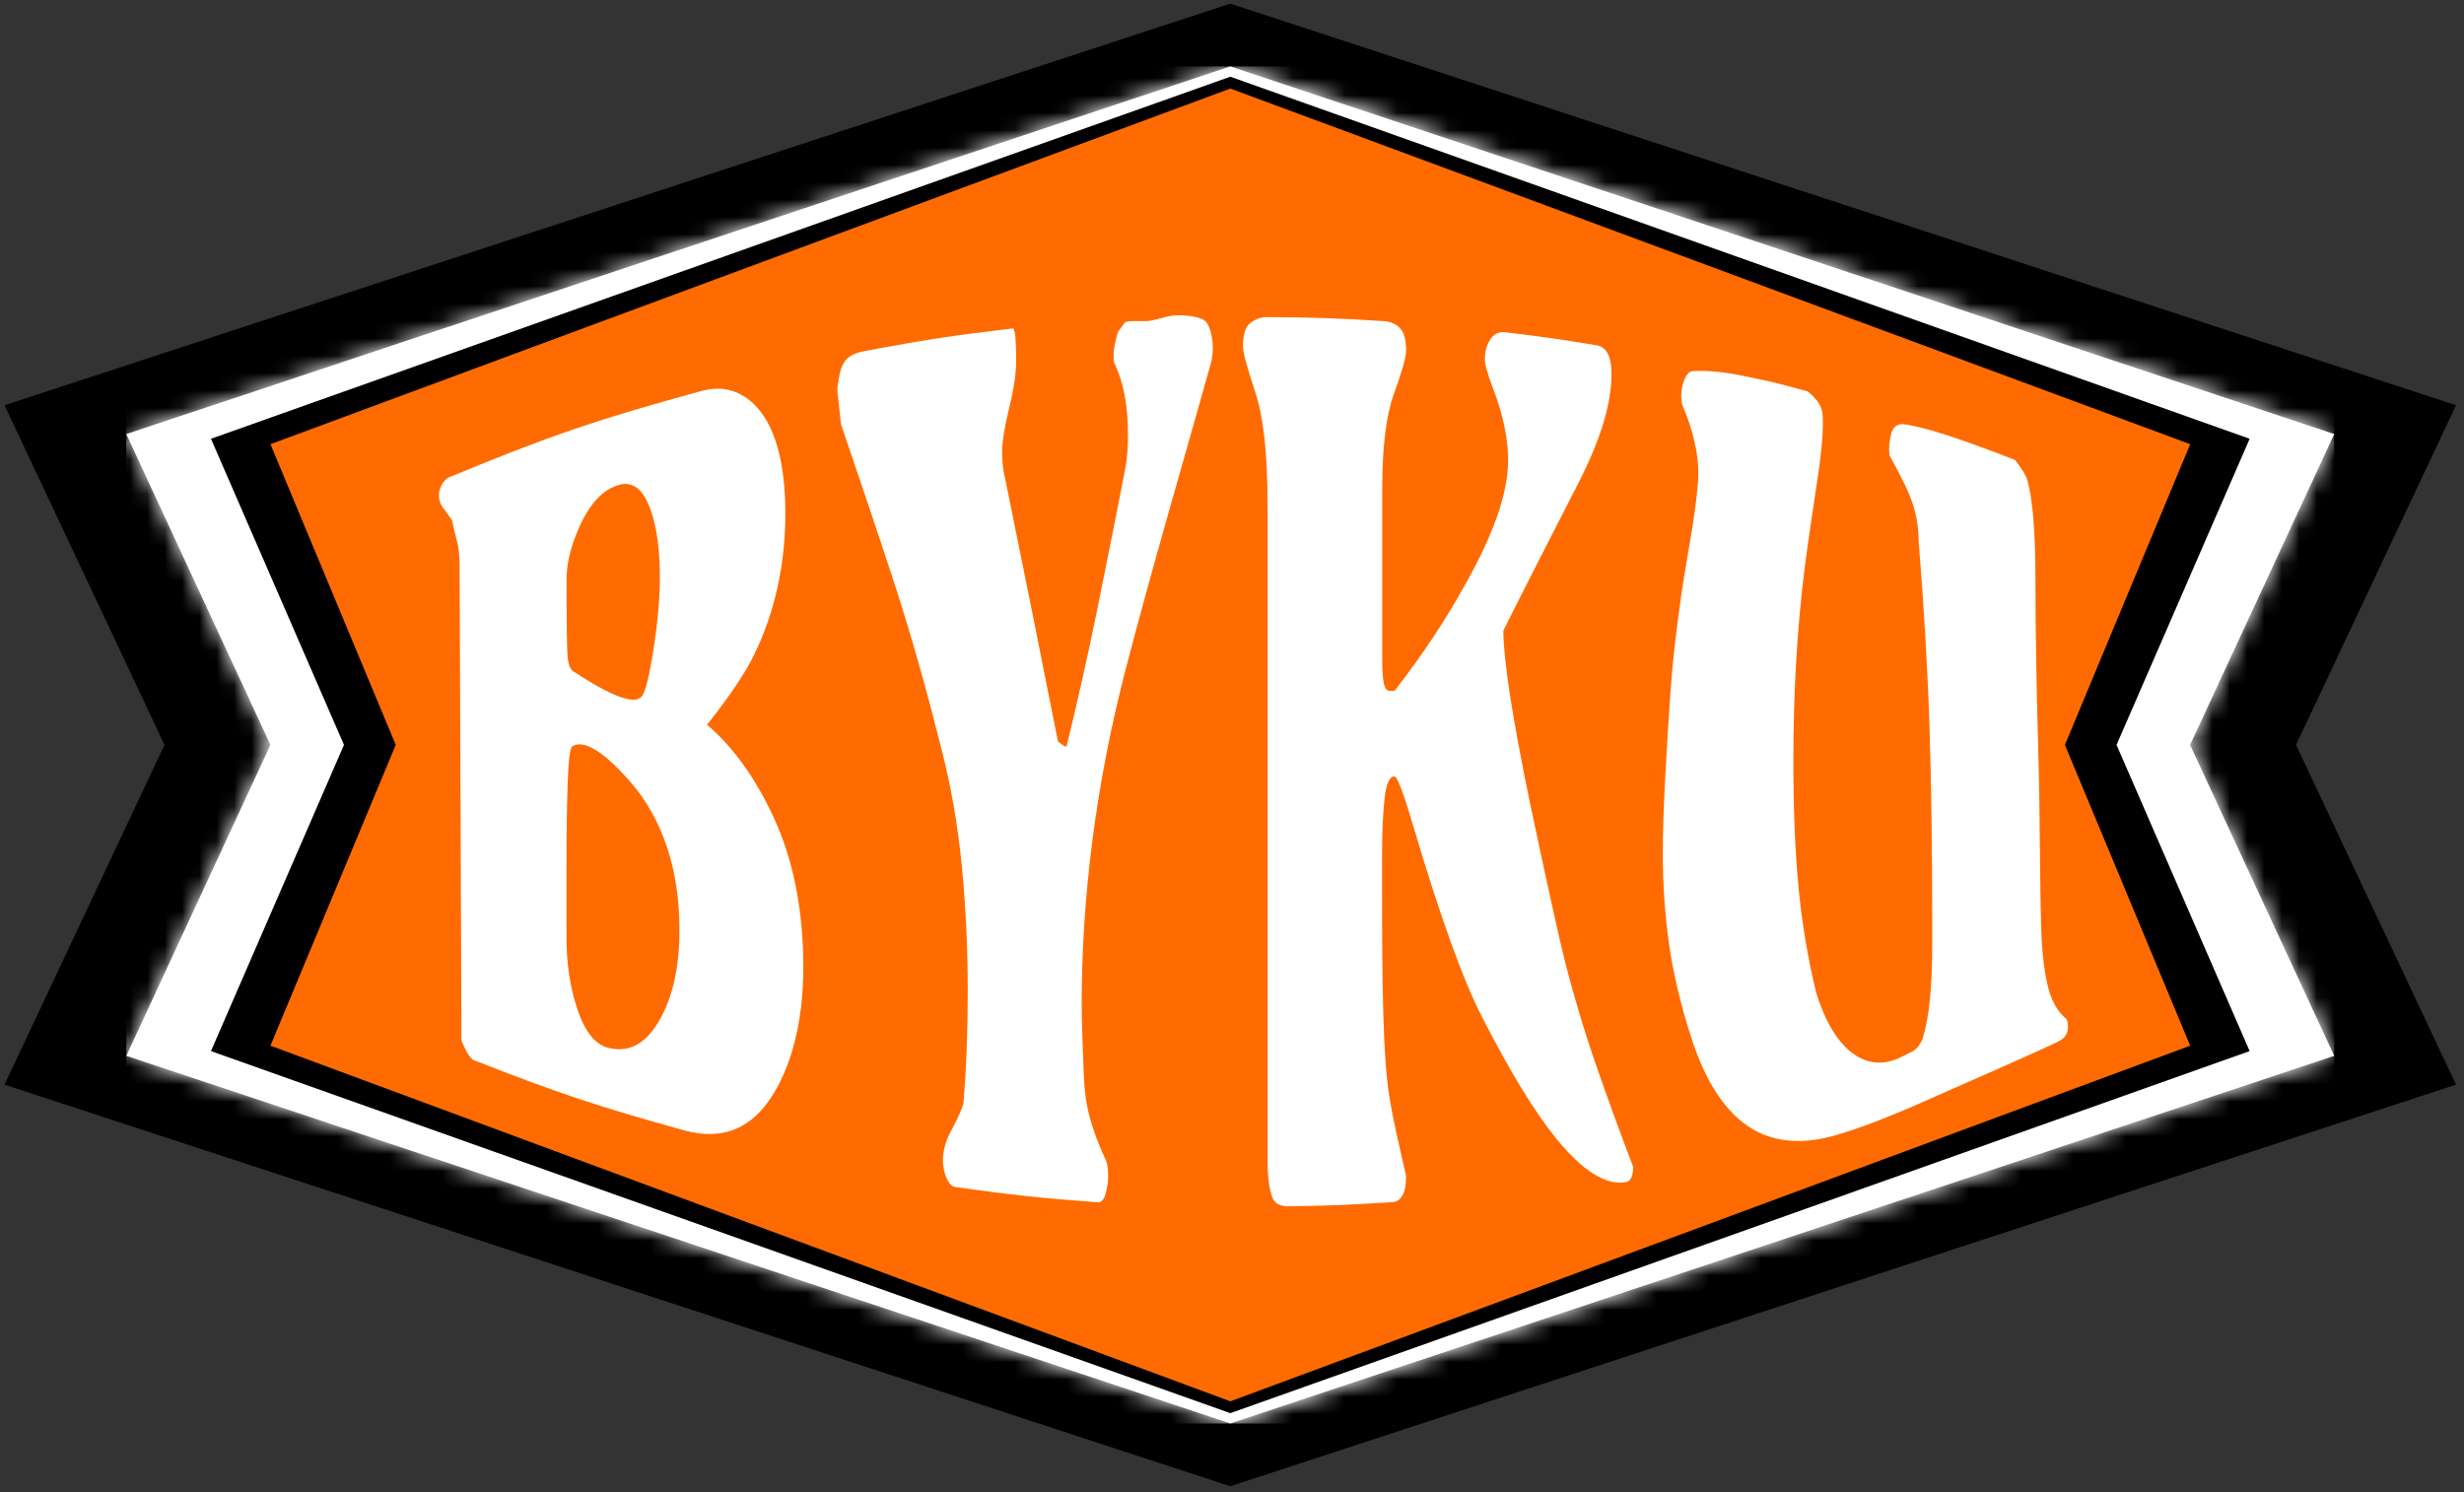 <svg width="142" height="86" viewBox="0 0 142 86" fill="none" xmlns="http://www.w3.org/2000/svg">
<rect x="0" y="0" width="142" height="86" fill="#333333" stroke="none"/>
<path fill-rule="evenodd" clip-rule="evenodd" d="M141.541 23.357L70.903 0.21L0.26 23.357L9.479 42.934L0.26 62.517L70.903 85.664L141.541 62.517L132.321 42.934L141.541 23.357Z" fill="black"/>
<path d="M134.521 25.018L70.903 3.828L7.279 25.018L15.585 42.934L7.279 60.856L70.903 82.045L134.521 60.856L126.215 42.934L134.521 25.018Z" fill="white"/>
<mask id="mask0_26_5448" style="mask-type:luminance" maskUnits="userSpaceOnUse" x="7" y="3" width="128" height="80">
<path d="M134.521 25.018L70.903 3.828L7.279 25.018L15.585 42.934L7.279 60.856L70.903 82.045L134.521 60.856L126.215 42.934L134.521 25.018Z" fill="white"/>
</mask>
<g mask="url(#mask0_26_5448)">
<path d="M134.521 3.828H7.279V82.05H134.521V3.828Z" fill="white"/>
</g>
<path fill-rule="evenodd" clip-rule="evenodd" d="M129.647 25.29L70.903 4.422L12.158 25.29L19.823 42.934L12.158 60.583L70.903 81.451L129.647 60.583L121.977 42.934L129.647 25.29Z" fill="black"/>
<path fill-rule="evenodd" clip-rule="evenodd" d="M126.221 25.602L70.904 5.104L15.586 25.602L22.806 42.934L15.586 60.271L70.904 80.769L126.221 60.271L119.001 42.934L126.221 25.602Z" fill="#FF6B00"/>
<path d="M40.747 41.77C42.086 40.09 42.986 38.722 43.45 37.757C44.653 35.303 45.259 32.547 45.259 29.61C45.259 26.547 44.628 24.384 43.382 23.23C42.526 22.456 41.544 22.232 40.434 22.534C34.514 24.146 31.586 25.144 25.857 27.521C25.7 27.584 25.47 27.842 25.353 28.193C25.226 28.568 25.319 28.982 25.519 29.245C25.632 29.391 25.808 29.634 26.052 29.99C26.096 30.228 26.194 30.657 26.355 31.271C26.438 31.592 26.487 32.074 26.487 32.712C26.526 43.124 26.551 48.34 26.59 58.801V59.95C26.722 60.291 26.859 60.569 26.991 60.783C27.079 60.914 27.172 61.017 27.26 61.085C32.06 62.974 34.499 63.788 39.427 65.151C41.773 65.799 43.577 64.966 44.834 62.59C45.801 60.758 46.295 58.435 46.295 55.733C46.295 52.465 45.718 49.553 44.589 47.118C43.553 44.873 42.272 43.075 40.747 41.77ZM33.365 30.423C33.971 29.035 34.763 28.178 35.726 27.935C36.504 27.74 37.095 28.232 37.511 29.43C37.853 30.413 38.029 31.704 38.029 33.277C38.029 34.456 37.907 35.839 37.667 37.387C37.428 38.936 37.203 39.847 36.997 40.129C36.88 40.251 36.743 40.319 36.587 40.329C36.22 40.348 35.726 40.202 35.11 39.905C34.495 39.608 33.8 39.194 33.028 38.688C32.847 38.561 32.739 38.254 32.705 37.767C32.671 37.285 32.651 35.829 32.651 33.408C32.647 32.513 32.881 31.524 33.365 30.423ZM37.97 58.864C37.178 60.208 36.2 60.695 35.037 60.388C34.284 60.194 33.698 59.439 33.277 58.177C32.857 56.916 32.647 55.552 32.647 54.057V49.796C32.647 48.014 32.671 46.455 32.715 45.126C32.759 43.796 32.852 43.09 32.989 43.012C33.624 42.632 34.729 43.241 36.303 45.038C38.195 47.191 39.158 50.132 39.158 53.599C39.158 55.742 38.762 57.525 37.97 58.864Z" fill="white"/>
<path d="M67.348 18.229C66.977 18.307 66.502 18.482 66.087 18.506C65.671 18.526 65.06 18.463 64.865 18.575C64.748 18.643 64.581 18.954 64.44 19.11C64.225 19.753 64.141 20.338 64.19 20.868C64.733 21.95 65.007 23.342 65.007 25.042C65.007 25.768 64.958 26.401 64.865 26.936C64.513 28.743 63.975 31.495 63.237 35.118C62.611 38.167 62.01 40.806 61.467 43.017C61.419 43.066 61.252 42.968 60.969 42.73C59.752 36.599 59.145 33.56 57.928 27.594C57.811 27.131 57.752 26.615 57.752 26.045C57.752 25.475 57.889 24.633 58.158 23.518C58.432 22.402 58.564 21.482 58.564 20.766C58.564 19.67 58.505 19.062 58.388 18.93C58.246 18.945 58.114 18.964 57.997 18.974C55 19.329 53.509 19.558 50.532 20.104C50.366 20.133 50.097 20.182 49.725 20.255C49.354 20.328 49.056 20.464 48.831 20.664C48.611 20.863 48.459 21.185 48.376 21.623C48.293 22.061 48.254 22.349 48.254 22.48C48.322 23.133 48.391 23.79 48.464 24.443C49.466 27.389 50.503 30.438 51.514 33.535C52.654 37.027 53.548 40.353 54.291 43.3C54.79 45.282 55.186 47.468 55.42 49.816C55.655 52.158 55.772 54.603 55.772 57.13C55.772 59.473 55.689 61.62 55.523 63.569C55.474 63.841 55.23 64.401 54.785 65.234C54.457 65.843 54.272 66.554 54.36 67.201C54.462 67.922 54.746 68.37 55.029 68.414C58.314 68.877 59.962 69.057 63.261 69.296C63.472 69.31 63.628 69.14 63.721 68.784C63.814 68.429 63.863 68.078 63.863 67.737C63.863 67.445 63.828 67.177 63.755 66.929C63.33 66.028 63.002 65.161 62.782 64.323C62.557 63.486 62.474 62.56 62.445 61.616C62.411 60.388 62.337 59.122 62.337 57.91C62.337 51.915 63.105 45.355 64.889 38.508C66.4 32.712 68.165 26.717 69.822 20.8C69.871 20.503 69.895 20.26 69.895 20.065C69.895 19.378 69.704 18.662 69.397 18.458C69.049 18.219 68.008 18.093 67.348 18.229Z" fill="white"/>
<path d="M89.777 53.673C89.019 50.288 88.472 47.712 88.12 46.032C87.132 41.215 86.638 37.947 86.638 36.345C88.076 33.472 89.528 30.637 90.94 27.886C92.236 25.363 92.871 23.279 92.871 21.55C92.871 20.552 92.588 20.001 92.025 19.904C89.919 19.553 88.858 19.402 86.741 19.149C86.291 19.096 85.964 19.32 85.749 19.821C85.68 19.958 85.592 20.235 85.573 20.591C85.548 20.946 85.724 21.56 86.032 22.354C86.619 23.888 86.912 25.266 86.912 26.498C86.912 28.392 86.101 30.73 84.473 33.633C83.339 35.693 81.975 37.753 80.367 39.822C80.318 39.822 80.225 39.822 80.083 39.818C79.941 39.818 79.834 39.696 79.765 39.447C79.697 39.204 79.658 38.722 79.658 37.991V28.173C79.658 25.753 79.888 23.907 80.347 22.651C80.806 21.394 81.036 20.581 81.036 20.191C81.036 19.612 80.924 19.193 80.699 18.935C80.474 18.677 80.151 18.536 79.726 18.506C77.042 18.341 75.698 18.292 73.009 18.277C72.677 18.277 72.364 18.385 72.071 18.604C71.778 18.823 71.631 19.276 71.631 19.962C71.631 20.303 71.87 21.185 72.34 22.602C72.814 24.019 73.049 26.172 73.049 29.06V66.831C73.049 67.859 73.151 68.614 73.361 69.101C73.503 69.393 73.816 69.539 74.31 69.529C76.705 69.49 77.903 69.442 80.298 69.281C80.577 69.261 80.787 69.057 80.929 68.658C80.997 68.463 81.031 68.171 81.031 67.781C80.694 66.257 80.293 64.65 80.054 63.12C79.697 60.827 79.648 56.697 79.648 51.072V49.475C79.648 48.067 79.692 46.928 79.79 46.056C79.883 45.184 80.073 44.746 80.357 44.746C80.523 44.746 80.89 45.715 81.457 47.639C82.992 52.83 84.311 56.478 85.421 58.64C87.049 61.82 88.457 64.109 89.655 65.585C91.229 67.528 92.573 68.336 93.697 68.136C93.976 68.088 94.118 67.791 94.118 67.25C93.345 65.224 92.573 63.12 91.835 60.968C90.979 58.426 90.285 55.962 89.777 53.673Z" fill="white"/>
<path d="M119.107 58.752C118.662 58.392 118.33 57.871 118.119 57.208C117.904 56.546 117.689 55.275 117.636 53.551C117.548 50.78 117.577 47.327 117.469 43.416C117.357 39.506 117.303 36.165 117.303 33.443C117.303 30.686 117.147 28.772 116.834 27.672C116.765 27.419 116.531 27.034 116.13 26.513C115.133 26.123 114.634 25.938 113.627 25.573C112.791 25.266 112.028 25.023 111.349 24.823C110.669 24.628 110.132 24.506 109.746 24.457C109.359 24.409 109.105 24.584 108.993 24.988C108.88 25.393 108.841 25.811 108.89 26.245C109.599 27.511 110.054 28.461 110.259 29.128C110.464 29.795 110.567 30.457 110.567 31.125C110.875 34.938 111.085 38.468 111.193 41.775C111.3 45.082 111.354 48.915 111.354 53.303V54.564C111.354 55.587 111.315 56.556 111.232 57.471C111.153 58.387 111.007 59.185 110.806 59.867C110.645 60.242 110.435 60.495 110.171 60.622C109.907 60.749 109.56 60.953 109.193 61.085C107.38 61.742 105.639 60.393 104.671 57.228C104.182 55.241 103.845 53.186 103.645 51.106C103.449 49.027 103.351 46.611 103.351 43.884C103.351 40.085 103.547 36.297 104.007 32.707C104.241 30.876 104.534 29.026 104.798 27.229C104.965 26.094 105.082 24.954 105.043 23.951C105.033 23.674 104.93 23.415 104.798 23.216C104.681 23.031 104.476 22.802 104.178 22.558C103.503 22.373 103.161 22.281 102.481 22.105C102.32 22.061 101.645 21.906 100.453 21.662C99.26 21.419 98.277 21.336 97.51 21.394C97.3 21.438 97.133 21.667 97.001 22.086C96.874 22.505 96.855 22.919 96.948 23.333C97.554 24.725 97.969 26.323 97.857 27.774C97.695 29.888 97.182 32.249 96.879 34.388C96.576 36.525 96.371 38.371 96.268 39.9C96.16 41.429 96.063 43.051 95.97 44.765C95.877 46.48 95.828 47.965 95.828 49.212C95.828 50.994 95.95 52.752 96.195 54.462C96.439 56.171 96.879 57.978 97.471 59.814C98.316 62.444 99.519 64.236 101.059 65.112C102.379 65.862 103.963 65.965 105.801 65.429C107.086 65.054 108.748 64.43 110.772 63.534C115.162 61.596 117.924 60.393 118.721 59.974C119.131 59.76 119.283 59.278 119.107 58.752Z" fill="white"/>
</svg>
